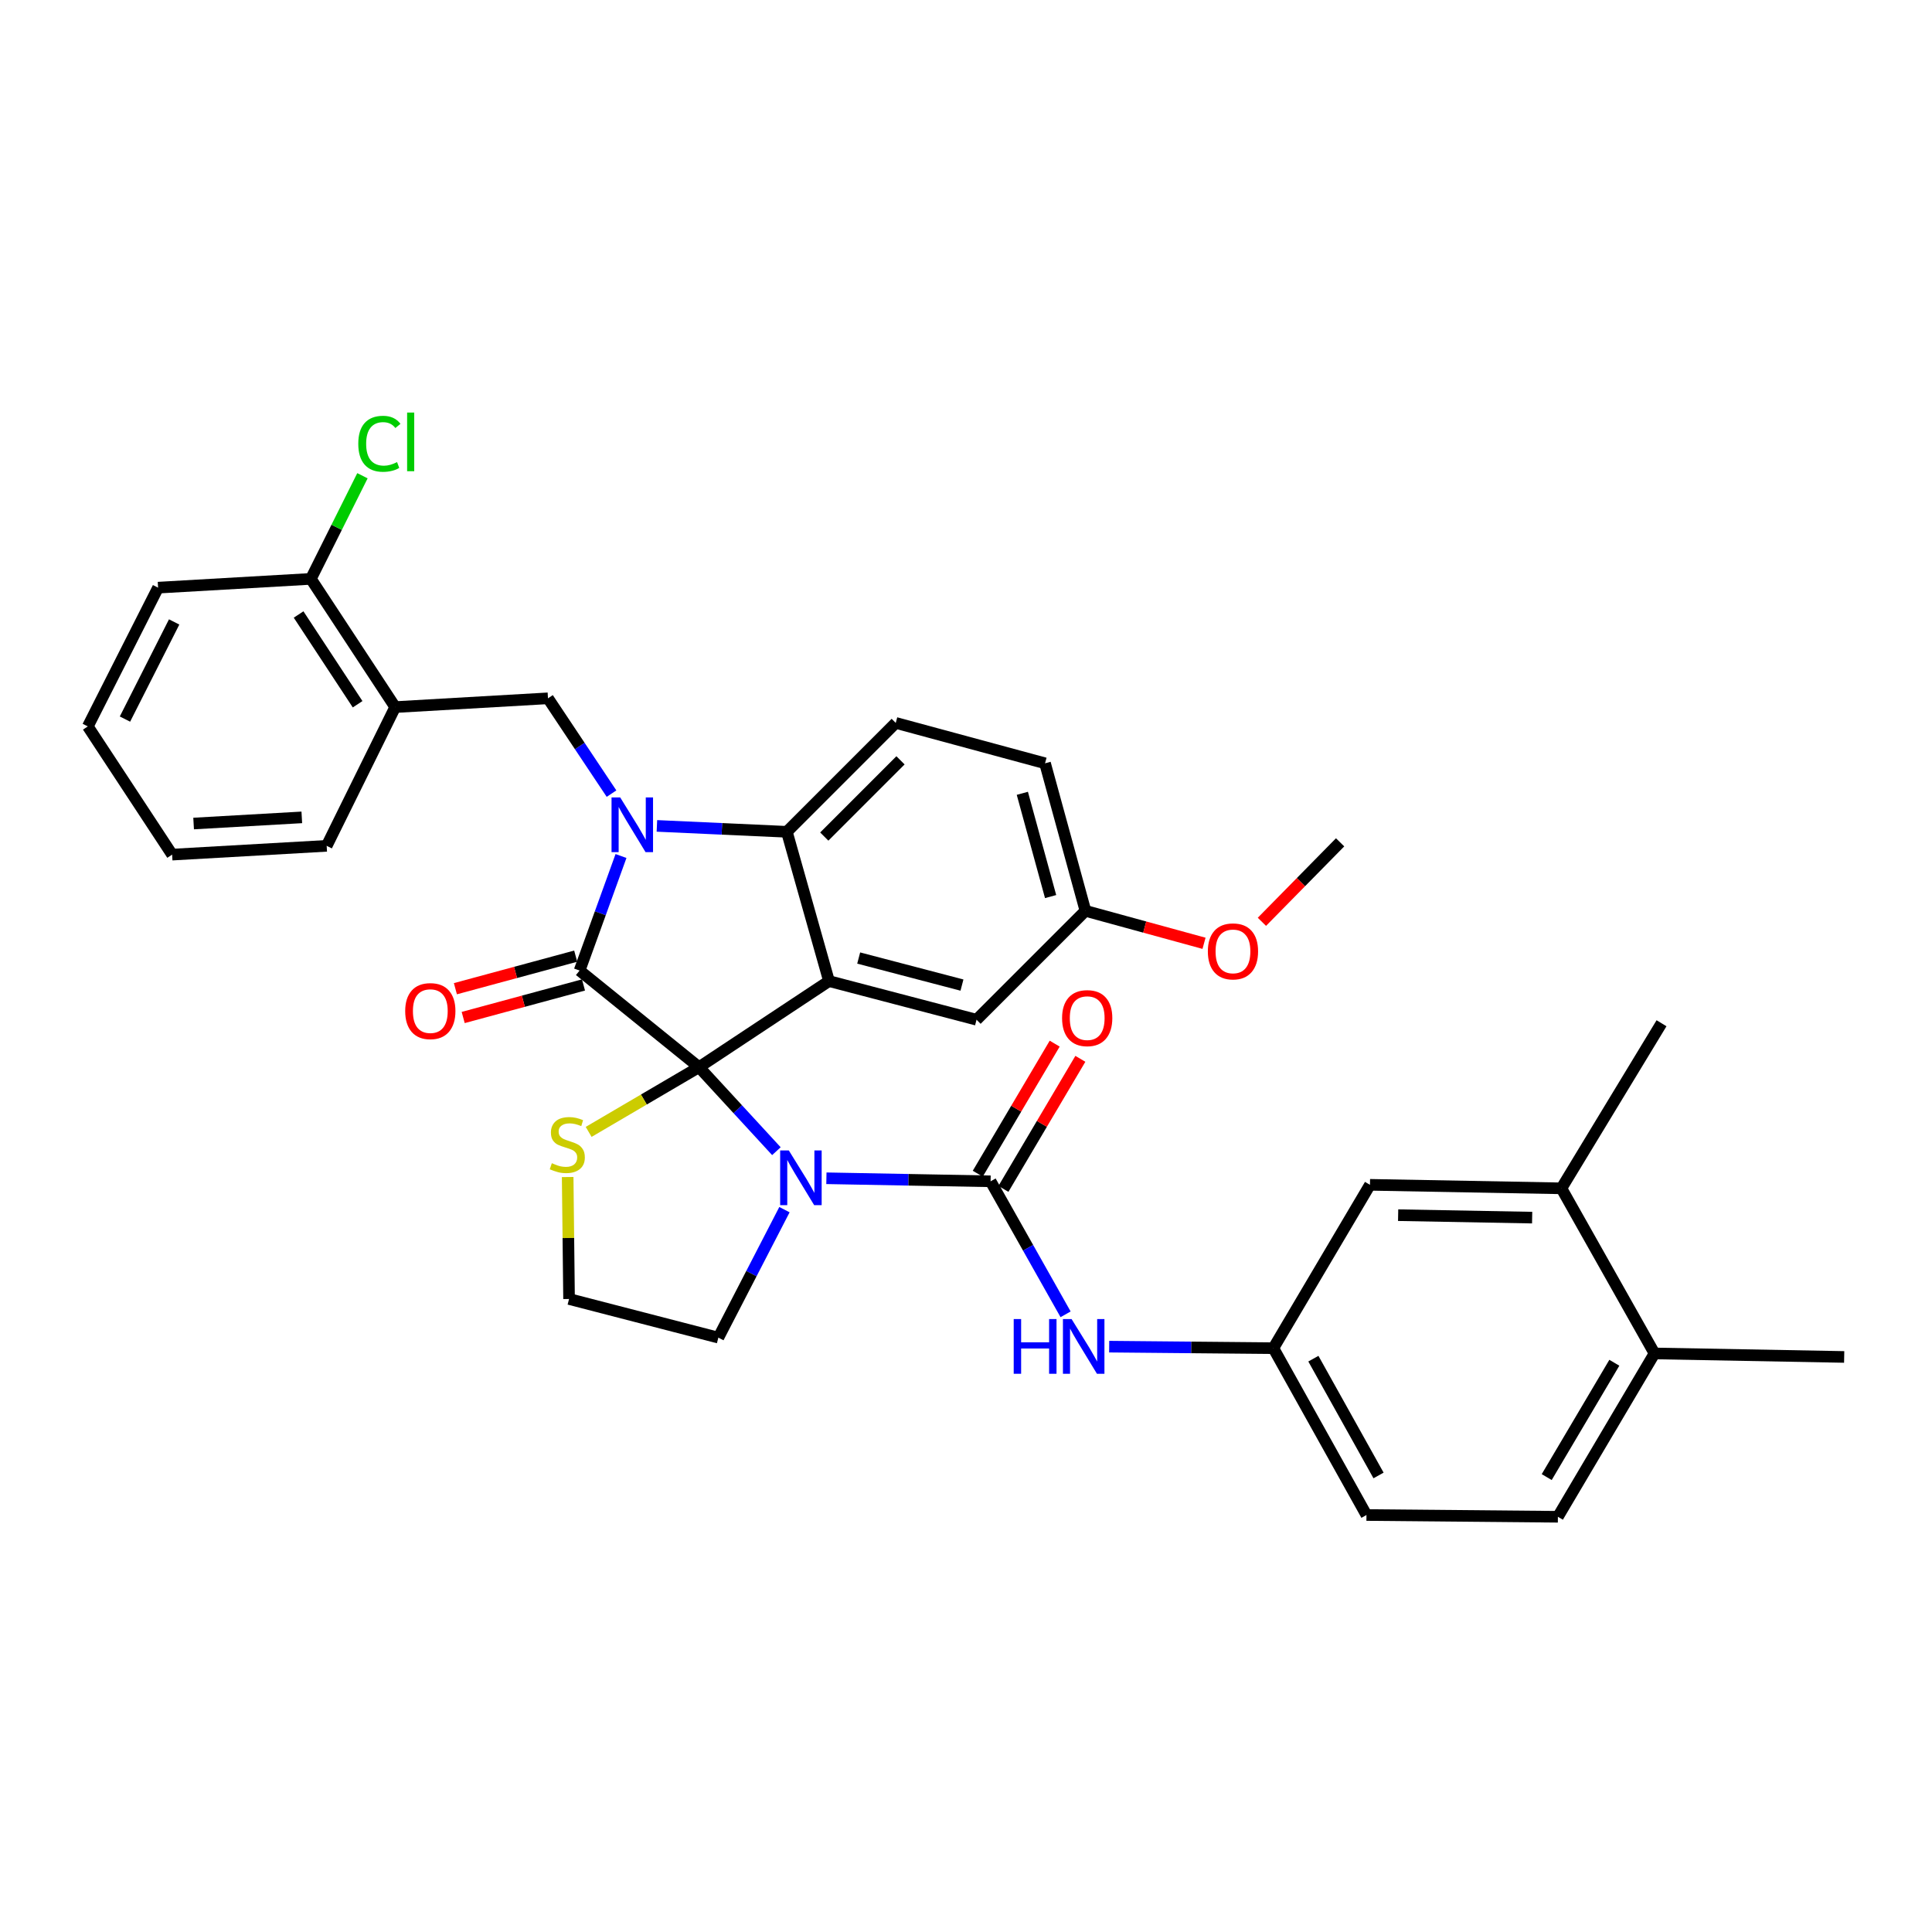 <?xml version='1.0' encoding='iso-8859-1'?>
<svg version='1.1' baseProfile='full'
              xmlns='http://www.w3.org/2000/svg'
                      xmlns:rdkit='http://www.rdkit.org/xml'
                      xmlns:xlink='http://www.w3.org/1999/xlink'
                  xml:space='preserve'
width='1000px' height='1000px' viewBox='0 0 1000 1000'>
<!-- END OF HEADER -->
<rect style='opacity:1.0;fill:#FFFFFF;stroke:none' width='1000' height='1000' x='0' y='0'> </rect>
<path class='bond-0' d='M 808.182,615.079 L 709.094,613.261' style='fill:none;fill-rule:evenodd;stroke:#000000;stroke-width:6px;stroke-linecap:butt;stroke-linejoin:miter;stroke-opacity:1' />
<path class='bond-0' d='M 793.036,630.242 L 723.674,628.969' style='fill:none;fill-rule:evenodd;stroke:#000000;stroke-width:6px;stroke-linecap:butt;stroke-linejoin:miter;stroke-opacity:1' />
<path class='bond-1' d='M 808.182,615.079 L 860.003,529.629' style='fill:none;fill-rule:evenodd;stroke:#000000;stroke-width:6px;stroke-linecap:butt;stroke-linejoin:miter;stroke-opacity:1' />
<path class='bond-2' d='M 808.182,615.079 L 856.367,700.539' style='fill:none;fill-rule:evenodd;stroke:#000000;stroke-width:6px;stroke-linecap:butt;stroke-linejoin:miter;stroke-opacity:1' />
<path class='bond-3' d='M 401.863,595.847 L 381.841,574.102' style='fill:none;fill-rule:evenodd;stroke:#0000FF;stroke-width:6px;stroke-linecap:butt;stroke-linejoin:miter;stroke-opacity:1' />
<path class='bond-3' d='M 381.841,574.102 L 361.819,552.357' style='fill:none;fill-rule:evenodd;stroke:#000000;stroke-width:6px;stroke-linecap:butt;stroke-linejoin:miter;stroke-opacity:1' />
<path class='bond-4' d='M 427.744,609.869 L 470.236,610.656' style='fill:none;fill-rule:evenodd;stroke:#0000FF;stroke-width:6px;stroke-linecap:butt;stroke-linejoin:miter;stroke-opacity:1' />
<path class='bond-4' d='M 470.236,610.656 L 512.728,611.443' style='fill:none;fill-rule:evenodd;stroke:#000000;stroke-width:6px;stroke-linecap:butt;stroke-linejoin:miter;stroke-opacity:1' />
<path class='bond-5' d='M 406.033,626.112 L 388.926,659.234' style='fill:none;fill-rule:evenodd;stroke:#0000FF;stroke-width:6px;stroke-linecap:butt;stroke-linejoin:miter;stroke-opacity:1' />
<path class='bond-5' d='M 388.926,659.234 L 371.82,692.356' style='fill:none;fill-rule:evenodd;stroke:#000000;stroke-width:6px;stroke-linecap:butt;stroke-linejoin:miter;stroke-opacity:1' />
<path class='bond-6' d='M 512.728,611.443 L 532.137,645.866' style='fill:none;fill-rule:evenodd;stroke:#000000;stroke-width:6px;stroke-linecap:butt;stroke-linejoin:miter;stroke-opacity:1' />
<path class='bond-6' d='M 532.137,645.866 L 551.546,680.289' style='fill:none;fill-rule:evenodd;stroke:#0000FF;stroke-width:6px;stroke-linecap:butt;stroke-linejoin:miter;stroke-opacity:1' />
<path class='bond-7' d='M 519.372,615.372 L 539.282,581.709' style='fill:none;fill-rule:evenodd;stroke:#000000;stroke-width:6px;stroke-linecap:butt;stroke-linejoin:miter;stroke-opacity:1' />
<path class='bond-7' d='M 539.282,581.709 L 559.193,548.046' style='fill:none;fill-rule:evenodd;stroke:#FF0000;stroke-width:6px;stroke-linecap:butt;stroke-linejoin:miter;stroke-opacity:1' />
<path class='bond-7' d='M 506.084,607.513 L 525.994,573.85' style='fill:none;fill-rule:evenodd;stroke:#000000;stroke-width:6px;stroke-linecap:butt;stroke-linejoin:miter;stroke-opacity:1' />
<path class='bond-7' d='M 525.994,573.85 L 545.905,540.187' style='fill:none;fill-rule:evenodd;stroke:#FF0000;stroke-width:6px;stroke-linecap:butt;stroke-linejoin:miter;stroke-opacity:1' />
<path class='bond-8' d='M 574.107,697.024 L 616.599,697.418' style='fill:none;fill-rule:evenodd;stroke:#0000FF;stroke-width:6px;stroke-linecap:butt;stroke-linejoin:miter;stroke-opacity:1' />
<path class='bond-8' d='M 616.599,697.418 L 659.091,697.811' style='fill:none;fill-rule:evenodd;stroke:#000000;stroke-width:6px;stroke-linecap:butt;stroke-linejoin:miter;stroke-opacity:1' />
<path class='bond-9' d='M 856.367,700.539 L 806.364,785.08' style='fill:none;fill-rule:evenodd;stroke:#000000;stroke-width:6px;stroke-linecap:butt;stroke-linejoin:miter;stroke-opacity:1' />
<path class='bond-9' d='M 835.578,705.361 L 800.576,764.54' style='fill:none;fill-rule:evenodd;stroke:#000000;stroke-width:6px;stroke-linecap:butt;stroke-linejoin:miter;stroke-opacity:1' />
<path class='bond-10' d='M 856.367,700.539 L 954.545,702.357' style='fill:none;fill-rule:evenodd;stroke:#000000;stroke-width:6px;stroke-linecap:butt;stroke-linejoin:miter;stroke-opacity:1' />
<path class='bond-11' d='M 709.094,613.261 L 659.091,697.811' style='fill:none;fill-rule:evenodd;stroke:#000000;stroke-width:6px;stroke-linecap:butt;stroke-linejoin:miter;stroke-opacity:1' />
<path class='bond-12' d='M 561.822,471.443 L 592.512,479.848' style='fill:none;fill-rule:evenodd;stroke:#000000;stroke-width:6px;stroke-linecap:butt;stroke-linejoin:miter;stroke-opacity:1' />
<path class='bond-12' d='M 592.512,479.848 L 623.202,488.252' style='fill:none;fill-rule:evenodd;stroke:#FF0000;stroke-width:6px;stroke-linecap:butt;stroke-linejoin:miter;stroke-opacity:1' />
<path class='bond-13' d='M 561.822,471.443 L 540.911,395.084' style='fill:none;fill-rule:evenodd;stroke:#000000;stroke-width:6px;stroke-linecap:butt;stroke-linejoin:miter;stroke-opacity:1' />
<path class='bond-13' d='M 543.795,464.067 L 529.158,410.615' style='fill:none;fill-rule:evenodd;stroke:#000000;stroke-width:6px;stroke-linecap:butt;stroke-linejoin:miter;stroke-opacity:1' />
<path class='bond-14' d='M 561.822,471.443 L 505.455,527.81' style='fill:none;fill-rule:evenodd;stroke:#000000;stroke-width:6px;stroke-linecap:butt;stroke-linejoin:miter;stroke-opacity:1' />
<path class='bond-15' d='M 540.911,395.084 L 463.634,374.174' style='fill:none;fill-rule:evenodd;stroke:#000000;stroke-width:6px;stroke-linecap:butt;stroke-linejoin:miter;stroke-opacity:1' />
<path class='bond-16' d='M 463.634,374.174 L 407.276,430.541' style='fill:none;fill-rule:evenodd;stroke:#000000;stroke-width:6px;stroke-linecap:butt;stroke-linejoin:miter;stroke-opacity:1' />
<path class='bond-16' d='M 466.098,393.544 L 426.647,433.001' style='fill:none;fill-rule:evenodd;stroke:#000000;stroke-width:6px;stroke-linecap:butt;stroke-linejoin:miter;stroke-opacity:1' />
<path class='bond-17' d='M 505.455,527.81 L 429.087,507.809' style='fill:none;fill-rule:evenodd;stroke:#000000;stroke-width:6px;stroke-linecap:butt;stroke-linejoin:miter;stroke-opacity:1' />
<path class='bond-17' d='M 497.911,509.876 L 444.454,495.875' style='fill:none;fill-rule:evenodd;stroke:#000000;stroke-width:6px;stroke-linecap:butt;stroke-linejoin:miter;stroke-opacity:1' />
<path class='bond-18' d='M 429.087,507.809 L 407.276,430.541' style='fill:none;fill-rule:evenodd;stroke:#000000;stroke-width:6px;stroke-linecap:butt;stroke-linejoin:miter;stroke-opacity:1' />
<path class='bond-19' d='M 429.087,507.809 L 361.819,552.357' style='fill:none;fill-rule:evenodd;stroke:#000000;stroke-width:6px;stroke-linecap:butt;stroke-linejoin:miter;stroke-opacity:1' />
<path class='bond-20' d='M 407.276,430.541 L 373.645,429.012' style='fill:none;fill-rule:evenodd;stroke:#000000;stroke-width:6px;stroke-linecap:butt;stroke-linejoin:miter;stroke-opacity:1' />
<path class='bond-20' d='M 373.645,429.012 L 340.014,427.483' style='fill:none;fill-rule:evenodd;stroke:#0000FF;stroke-width:6px;stroke-linecap:butt;stroke-linejoin:miter;stroke-opacity:1' />
<path class='bond-21' d='M 321.428,443.07 L 310.713,472.712' style='fill:none;fill-rule:evenodd;stroke:#0000FF;stroke-width:6px;stroke-linecap:butt;stroke-linejoin:miter;stroke-opacity:1' />
<path class='bond-21' d='M 310.713,472.712 L 299.997,502.354' style='fill:none;fill-rule:evenodd;stroke:#000000;stroke-width:6px;stroke-linecap:butt;stroke-linejoin:miter;stroke-opacity:1' />
<path class='bond-22' d='M 316.52,410.777 L 300.077,386.112' style='fill:none;fill-rule:evenodd;stroke:#0000FF;stroke-width:6px;stroke-linecap:butt;stroke-linejoin:miter;stroke-opacity:1' />
<path class='bond-22' d='M 300.077,386.112 L 283.633,361.446' style='fill:none;fill-rule:evenodd;stroke:#000000;stroke-width:6px;stroke-linecap:butt;stroke-linejoin:miter;stroke-opacity:1' />
<path class='bond-23' d='M 299.997,502.354 L 361.819,552.357' style='fill:none;fill-rule:evenodd;stroke:#000000;stroke-width:6px;stroke-linecap:butt;stroke-linejoin:miter;stroke-opacity:1' />
<path class='bond-24' d='M 297.981,494.903 L 266.847,503.329' style='fill:none;fill-rule:evenodd;stroke:#000000;stroke-width:6px;stroke-linecap:butt;stroke-linejoin:miter;stroke-opacity:1' />
<path class='bond-24' d='M 266.847,503.329 L 235.714,511.754' style='fill:none;fill-rule:evenodd;stroke:#FF0000;stroke-width:6px;stroke-linecap:butt;stroke-linejoin:miter;stroke-opacity:1' />
<path class='bond-24' d='M 302.014,509.805 L 270.88,518.231' style='fill:none;fill-rule:evenodd;stroke:#000000;stroke-width:6px;stroke-linecap:butt;stroke-linejoin:miter;stroke-opacity:1' />
<path class='bond-24' d='M 270.88,518.231 L 239.746,526.656' style='fill:none;fill-rule:evenodd;stroke:#FF0000;stroke-width:6px;stroke-linecap:butt;stroke-linejoin:miter;stroke-opacity:1' />
<path class='bond-25' d='M 361.819,552.357 L 333.254,569.111' style='fill:none;fill-rule:evenodd;stroke:#000000;stroke-width:6px;stroke-linecap:butt;stroke-linejoin:miter;stroke-opacity:1' />
<path class='bond-25' d='M 333.254,569.111 L 304.689,585.866' style='fill:none;fill-rule:evenodd;stroke:#CCCC00;stroke-width:6px;stroke-linecap:butt;stroke-linejoin:miter;stroke-opacity:1' />
<path class='bond-26' d='M 293.825,609.231 L 294.184,640.793' style='fill:none;fill-rule:evenodd;stroke:#CCCC00;stroke-width:6px;stroke-linecap:butt;stroke-linejoin:miter;stroke-opacity:1' />
<path class='bond-26' d='M 294.184,640.793 L 294.542,672.355' style='fill:none;fill-rule:evenodd;stroke:#000000;stroke-width:6px;stroke-linecap:butt;stroke-linejoin:miter;stroke-opacity:1' />
<path class='bond-27' d='M 294.542,672.355 L 371.82,692.356' style='fill:none;fill-rule:evenodd;stroke:#000000;stroke-width:6px;stroke-linecap:butt;stroke-linejoin:miter;stroke-opacity:1' />
<path class='bond-28' d='M 81.82,304.17 L 45.455,375.992' style='fill:none;fill-rule:evenodd;stroke:#000000;stroke-width:6px;stroke-linecap:butt;stroke-linejoin:miter;stroke-opacity:1' />
<path class='bond-28' d='M 90.139,321.917 L 64.683,372.193' style='fill:none;fill-rule:evenodd;stroke:#000000;stroke-width:6px;stroke-linecap:butt;stroke-linejoin:miter;stroke-opacity:1' />
<path class='bond-29' d='M 81.82,304.17 L 160.907,299.624' style='fill:none;fill-rule:evenodd;stroke:#000000;stroke-width:6px;stroke-linecap:butt;stroke-linejoin:miter;stroke-opacity:1' />
<path class='bond-30' d='M 45.455,375.992 L 89.093,442.351' style='fill:none;fill-rule:evenodd;stroke:#000000;stroke-width:6px;stroke-linecap:butt;stroke-linejoin:miter;stroke-opacity:1' />
<path class='bond-31' d='M 89.093,442.351 L 169.089,437.805' style='fill:none;fill-rule:evenodd;stroke:#000000;stroke-width:6px;stroke-linecap:butt;stroke-linejoin:miter;stroke-opacity:1' />
<path class='bond-31' d='M 100.217,426.256 L 156.214,423.074' style='fill:none;fill-rule:evenodd;stroke:#000000;stroke-width:6px;stroke-linecap:butt;stroke-linejoin:miter;stroke-opacity:1' />
<path class='bond-32' d='M 653.158,477.131 L 673.398,456.559' style='fill:none;fill-rule:evenodd;stroke:#FF0000;stroke-width:6px;stroke-linecap:butt;stroke-linejoin:miter;stroke-opacity:1' />
<path class='bond-32' d='M 673.398,456.559 L 693.639,435.987' style='fill:none;fill-rule:evenodd;stroke:#000000;stroke-width:6px;stroke-linecap:butt;stroke-linejoin:miter;stroke-opacity:1' />
<path class='bond-33' d='M 169.089,437.805 L 204.546,365.992' style='fill:none;fill-rule:evenodd;stroke:#000000;stroke-width:6px;stroke-linecap:butt;stroke-linejoin:miter;stroke-opacity:1' />
<path class='bond-34' d='M 204.546,365.992 L 160.907,299.624' style='fill:none;fill-rule:evenodd;stroke:#000000;stroke-width:6px;stroke-linecap:butt;stroke-linejoin:miter;stroke-opacity:1' />
<path class='bond-34' d='M 185.101,364.518 L 154.553,318.061' style='fill:none;fill-rule:evenodd;stroke:#000000;stroke-width:6px;stroke-linecap:butt;stroke-linejoin:miter;stroke-opacity:1' />
<path class='bond-35' d='M 204.546,365.992 L 283.633,361.446' style='fill:none;fill-rule:evenodd;stroke:#000000;stroke-width:6px;stroke-linecap:butt;stroke-linejoin:miter;stroke-opacity:1' />
<path class='bond-36' d='M 160.907,299.624 L 174.254,272.933' style='fill:none;fill-rule:evenodd;stroke:#000000;stroke-width:6px;stroke-linecap:butt;stroke-linejoin:miter;stroke-opacity:1' />
<path class='bond-36' d='M 174.254,272.933 L 187.602,246.241' style='fill:none;fill-rule:evenodd;stroke:#00CC00;stroke-width:6px;stroke-linecap:butt;stroke-linejoin:miter;stroke-opacity:1' />
<path class='bond-37' d='M 659.091,697.811 L 707.276,784.171' style='fill:none;fill-rule:evenodd;stroke:#000000;stroke-width:6px;stroke-linecap:butt;stroke-linejoin:miter;stroke-opacity:1' />
<path class='bond-37' d='M 679.801,703.243 L 713.53,763.695' style='fill:none;fill-rule:evenodd;stroke:#000000;stroke-width:6px;stroke-linecap:butt;stroke-linejoin:miter;stroke-opacity:1' />
<path class='bond-38' d='M 806.364,785.08 L 707.276,784.171' style='fill:none;fill-rule:evenodd;stroke:#000000;stroke-width:6px;stroke-linecap:butt;stroke-linejoin:miter;stroke-opacity:1' />
<path  class='atom-1' d='M 408.289 595.465
L 417.569 610.465
Q 418.489 611.945, 419.969 614.625
Q 421.449 617.305, 421.529 617.465
L 421.529 595.465
L 425.289 595.465
L 425.289 623.785
L 421.409 623.785
L 411.449 607.385
Q 410.289 605.465, 409.049 603.265
Q 407.849 601.065, 407.489 600.385
L 407.489 623.785
L 403.809 623.785
L 403.809 595.465
L 408.289 595.465
' fill='#0000FF'/>
<path  class='atom-3' d='M 524.693 682.742
L 528.533 682.742
L 528.533 694.782
L 543.013 694.782
L 543.013 682.742
L 546.853 682.742
L 546.853 711.062
L 543.013 711.062
L 543.013 697.982
L 528.533 697.982
L 528.533 711.062
L 524.693 711.062
L 524.693 682.742
' fill='#0000FF'/>
<path  class='atom-3' d='M 554.653 682.742
L 563.933 697.742
Q 564.853 699.222, 566.333 701.902
Q 567.813 704.582, 567.893 704.742
L 567.893 682.742
L 571.653 682.742
L 571.653 711.062
L 567.773 711.062
L 557.813 694.662
Q 556.653 692.742, 555.413 690.542
Q 554.213 688.342, 553.853 687.662
L 553.853 711.062
L 550.173 711.062
L 550.173 682.742
L 554.653 682.742
' fill='#0000FF'/>
<path  class='atom-4' d='M 549.731 526.981
Q 549.731 520.181, 553.091 516.381
Q 556.451 512.581, 562.731 512.581
Q 569.011 512.581, 572.371 516.381
Q 575.731 520.181, 575.731 526.981
Q 575.731 533.861, 572.331 537.781
Q 568.931 541.661, 562.731 541.661
Q 556.491 541.661, 553.091 537.781
Q 549.731 533.901, 549.731 526.981
M 562.731 538.461
Q 567.051 538.461, 569.371 535.581
Q 571.731 532.661, 571.731 526.981
Q 571.731 521.421, 569.371 518.621
Q 567.051 515.781, 562.731 515.781
Q 558.411 515.781, 556.051 518.581
Q 553.731 521.381, 553.731 526.981
Q 553.731 532.701, 556.051 535.581
Q 558.411 538.461, 562.731 538.461
' fill='#FF0000'/>
<path  class='atom-13' d='M 321.012 412.744
L 330.292 427.744
Q 331.212 429.224, 332.692 431.904
Q 334.172 434.584, 334.252 434.744
L 334.252 412.744
L 338.012 412.744
L 338.012 441.064
L 334.132 441.064
L 324.172 424.664
Q 323.012 422.744, 321.772 420.544
Q 320.572 418.344, 320.212 417.664
L 320.212 441.064
L 316.532 441.064
L 316.532 412.744
L 321.012 412.744
' fill='#0000FF'/>
<path  class='atom-16' d='M 209.729 523.345
Q 209.729 516.545, 213.089 512.745
Q 216.449 508.945, 222.729 508.945
Q 229.009 508.945, 232.369 512.745
Q 235.729 516.545, 235.729 523.345
Q 235.729 530.225, 232.329 534.145
Q 228.929 538.025, 222.729 538.025
Q 216.489 538.025, 213.089 534.145
Q 209.729 530.265, 209.729 523.345
M 222.729 534.825
Q 227.049 534.825, 229.369 531.945
Q 231.729 529.025, 231.729 523.345
Q 231.729 517.785, 229.369 514.985
Q 227.049 512.145, 222.729 512.145
Q 218.409 512.145, 216.049 514.945
Q 213.729 517.745, 213.729 523.345
Q 213.729 529.065, 216.049 531.945
Q 218.409 534.825, 222.729 534.825
' fill='#FF0000'/>
<path  class='atom-17' d='M 285.633 602.071
Q 285.953 602.191, 287.273 602.751
Q 288.593 603.311, 290.033 603.671
Q 291.513 603.991, 292.953 603.991
Q 295.633 603.991, 297.193 602.711
Q 298.753 601.391, 298.753 599.111
Q 298.753 597.551, 297.953 596.591
Q 297.193 595.631, 295.993 595.111
Q 294.793 594.591, 292.793 593.991
Q 290.273 593.231, 288.753 592.511
Q 287.273 591.791, 286.193 590.271
Q 285.153 588.751, 285.153 586.191
Q 285.153 582.631, 287.553 580.431
Q 289.993 578.231, 294.793 578.231
Q 298.073 578.231, 301.793 579.791
L 300.873 582.871
Q 297.473 581.471, 294.913 581.471
Q 292.153 581.471, 290.633 582.631
Q 289.113 583.751, 289.153 585.711
Q 289.153 587.231, 289.913 588.151
Q 290.713 589.071, 291.833 589.591
Q 292.993 590.111, 294.913 590.711
Q 297.473 591.511, 298.993 592.311
Q 300.513 593.111, 301.593 594.751
Q 302.713 596.351, 302.713 599.111
Q 302.713 603.031, 300.073 605.151
Q 297.473 607.231, 293.113 607.231
Q 290.593 607.231, 288.673 606.671
Q 286.793 606.151, 284.553 605.231
L 285.633 602.071
' fill='#CCCC00'/>
<path  class='atom-23' d='M 625.181 492.434
Q 625.181 485.634, 628.541 481.834
Q 631.901 478.034, 638.181 478.034
Q 644.461 478.034, 647.821 481.834
Q 651.181 485.634, 651.181 492.434
Q 651.181 499.314, 647.781 503.234
Q 644.381 507.114, 638.181 507.114
Q 631.941 507.114, 628.541 503.234
Q 625.181 499.354, 625.181 492.434
M 638.181 503.914
Q 642.501 503.914, 644.821 501.034
Q 647.181 498.114, 647.181 492.434
Q 647.181 486.874, 644.821 484.074
Q 642.501 481.234, 638.181 481.234
Q 633.861 481.234, 631.501 484.034
Q 629.181 486.834, 629.181 492.434
Q 629.181 498.154, 631.501 501.034
Q 633.861 503.914, 638.181 503.914
' fill='#FF0000'/>
<path  class='atom-29' d='M 185.444 229.7
Q 185.444 222.66, 188.724 218.98
Q 192.044 215.26, 198.324 215.26
Q 204.164 215.26, 207.284 219.38
L 204.644 221.54
Q 202.364 218.54, 198.324 218.54
Q 194.044 218.54, 191.764 221.42
Q 189.524 224.26, 189.524 229.7
Q 189.524 235.3, 191.844 238.18
Q 194.204 241.06, 198.764 241.06
Q 201.884 241.06, 205.524 239.18
L 206.644 242.18
Q 205.164 243.14, 202.924 243.7
Q 200.684 244.26, 198.204 244.26
Q 192.044 244.26, 188.724 240.5
Q 185.444 236.74, 185.444 229.7
' fill='#00CC00'/>
<path  class='atom-29' d='M 210.724 213.54
L 214.404 213.54
L 214.404 243.9
L 210.724 243.9
L 210.724 213.54
' fill='#00CC00'/>
</svg>
